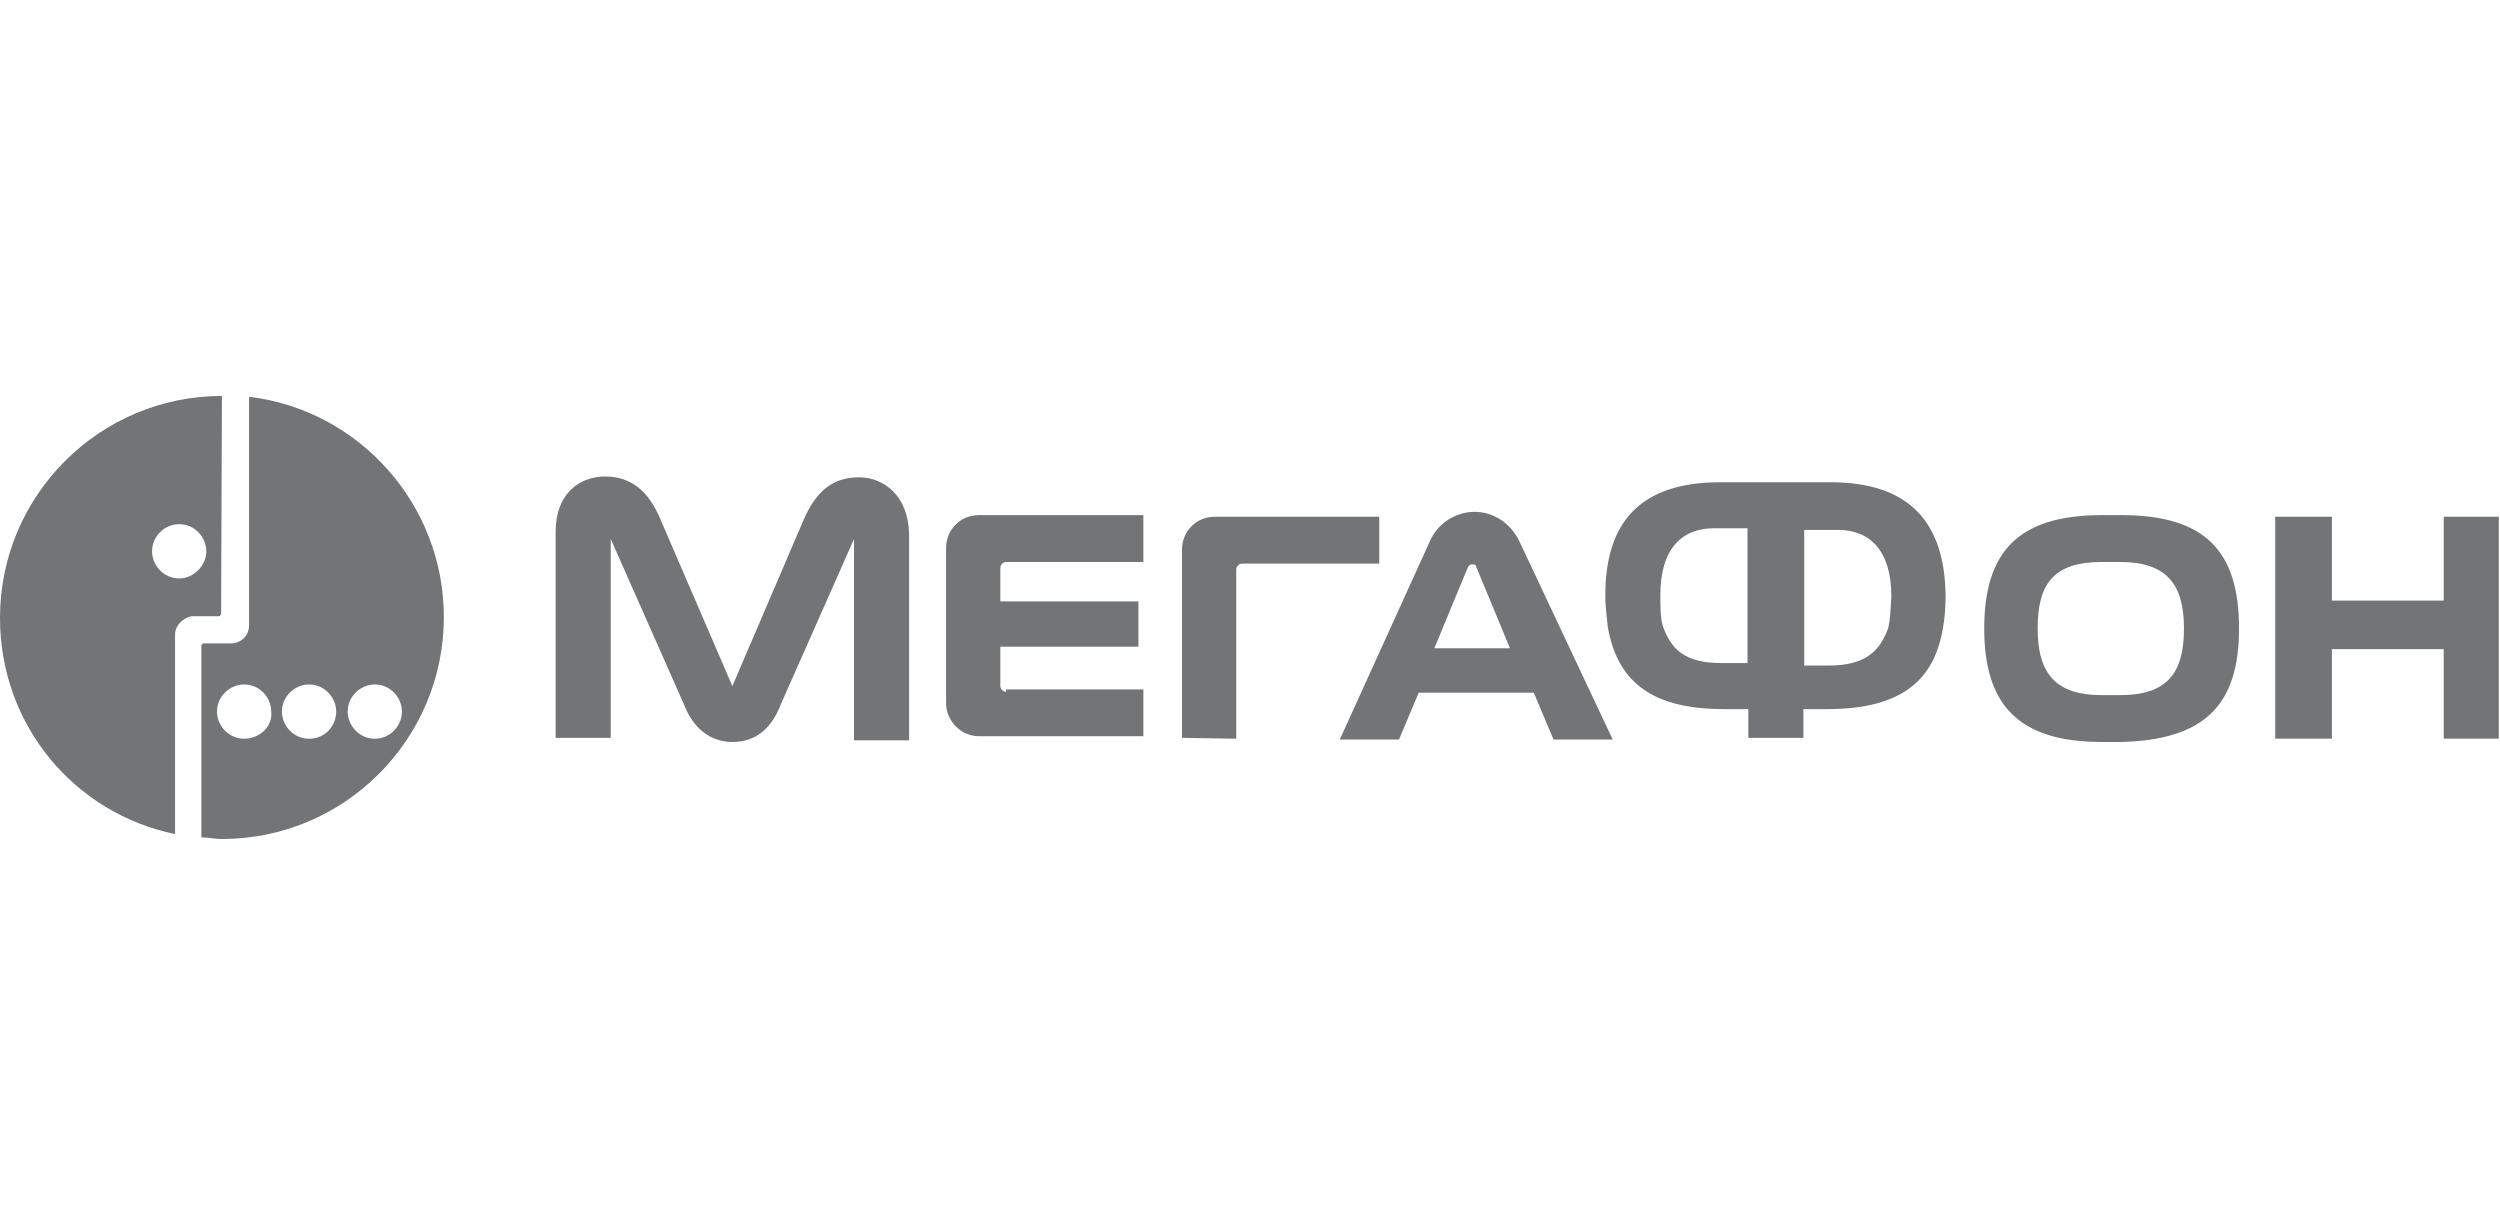 <svg width="284" height="140" viewBox="0 0 284 140" fill="none" xmlns="http://www.w3.org/2000/svg">
<path d="M28.292 45.074V71.033C28.292 72.246 27.358 73.087 26.238 73.087H23.157C22.97 73.087 22.877 73.274 22.877 73.367V95.124C23.623 95.124 24.37 95.31 25.211 95.31C39.124 95.31 50.422 84.012 50.422 70.099C50.422 57.306 40.805 46.568 28.292 45.074ZM27.732 83.918C25.958 83.918 24.651 82.424 24.651 80.837C24.651 79.063 26.145 77.756 27.732 77.756C29.506 77.756 30.813 79.25 30.813 80.837C31 82.518 29.506 83.918 27.732 83.918ZM35.109 83.918C33.334 83.918 32.027 82.424 32.027 80.837C32.027 79.063 33.521 77.756 35.109 77.756C36.883 77.756 38.19 79.25 38.19 80.837C38.19 82.424 36.976 83.918 35.109 83.918ZM42.579 83.918C40.805 83.918 39.497 82.424 39.497 80.837C39.497 79.063 40.991 77.756 42.579 77.756C44.353 77.756 45.66 79.25 45.66 80.837C45.66 82.424 44.353 83.918 42.579 83.918Z" fill="#383A3D" fill-opacity="0.7"/>
<path d="M25.211 44.98C11.299 44.98 0 56.278 0 70.191C0 82.423 8.497 92.414 19.889 94.749V72.058C19.889 71.031 20.823 70.191 21.756 70.004H24.838C25.025 70.004 25.118 69.817 25.118 69.724L25.211 44.98ZM20.356 65.709C18.582 65.709 17.274 64.215 17.274 62.627C17.274 60.853 18.768 59.546 20.356 59.546C22.13 59.546 23.437 61.04 23.437 62.627C23.437 64.215 22.037 65.709 20.356 65.709Z" fill="#383A3D" fill-opacity="0.7"/>
<path d="M277.605 58.704V68.229H264.906V58.704H258.463V83.916H264.906V73.738H277.605V83.916H283.862V58.704H277.605ZM172.651 61.599C171.624 59.358 169.57 58.144 167.516 58.144C165.461 58.144 163.314 59.358 162.38 61.599L152.202 84.009H158.925L161.166 78.687H174.239L176.48 84.009H183.203L172.651 61.599ZM162.94 73.644L166.769 64.4C166.955 64.12 167.049 64.12 167.235 64.12C167.422 64.12 167.702 64.12 167.702 64.4L171.531 73.644H162.94ZM97.577 54.222C94.589 54.222 92.722 55.81 91.321 58.984L83.197 77.94L74.98 58.891C73.673 55.81 71.712 54.129 68.724 54.129C65.923 54.129 63.122 55.996 63.122 60.385V83.822H69.378V61.225L77.688 79.994C78.715 82.702 80.676 84.289 83.197 84.289C85.905 84.289 87.679 82.702 88.707 79.994L97.017 61.225V84.103H103.273V60.665C103.18 56.276 100.378 54.222 97.577 54.222ZM114.291 78.593C114.011 78.593 113.638 78.313 113.638 77.94V73.458H129.325V68.322H113.638V64.494C113.638 64.213 113.918 63.84 114.291 63.84H129.885V58.518H111.21C108.969 58.518 107.475 60.292 107.475 62.253V79.901C107.475 81.768 109.062 83.636 111.21 83.636H129.885V78.313H114.291V78.593ZM140.437 83.916V64.68C140.437 64.4 140.717 64.027 141.09 64.027H156.684V58.704H138.009C135.768 58.704 134.274 60.478 134.274 62.439V83.822L140.437 83.916ZM254.355 71.403C254.355 62.626 250.527 58.518 241.002 58.518H238.761C229.237 58.518 225.408 62.719 225.408 71.403C225.408 79.994 229.237 84.289 238.761 84.289H240.815C250.527 84.103 254.355 79.994 254.355 71.403ZM240.815 78.967H238.761C233.626 78.967 231.478 76.632 231.478 71.403C231.478 66.361 233.252 63.84 238.761 63.84H240.815C246.138 63.84 248.099 66.361 248.099 71.403C248.099 76.539 246.138 78.967 240.815 78.967ZM207.947 54.782H195.435C186.097 54.782 182.362 59.545 182.362 67.668C182.362 68.976 182.549 70.189 182.642 71.217C183.67 77.006 187.124 80.554 195.808 80.554H198.61V83.822H204.866V80.554H207.574C216.351 80.554 219.806 77.006 220.74 71.217C220.926 70.189 221.02 68.976 221.02 67.668C220.926 59.545 217.098 54.782 207.947 54.782ZM198.423 75.325H195.622C191.326 75.325 189.832 73.738 188.899 71.123C188.619 70.189 188.618 68.882 188.618 67.575C188.618 62.253 191.14 60.012 194.688 60.012H198.516V75.325H198.423ZM214.484 71.403C213.55 73.924 211.962 75.605 207.76 75.605H204.959V60.198H208.788C212.336 60.198 214.857 62.439 214.857 67.762C214.764 69.162 214.764 70.283 214.484 71.403Z" fill="#383A3D" fill-opacity="0.7"/>
</svg>
